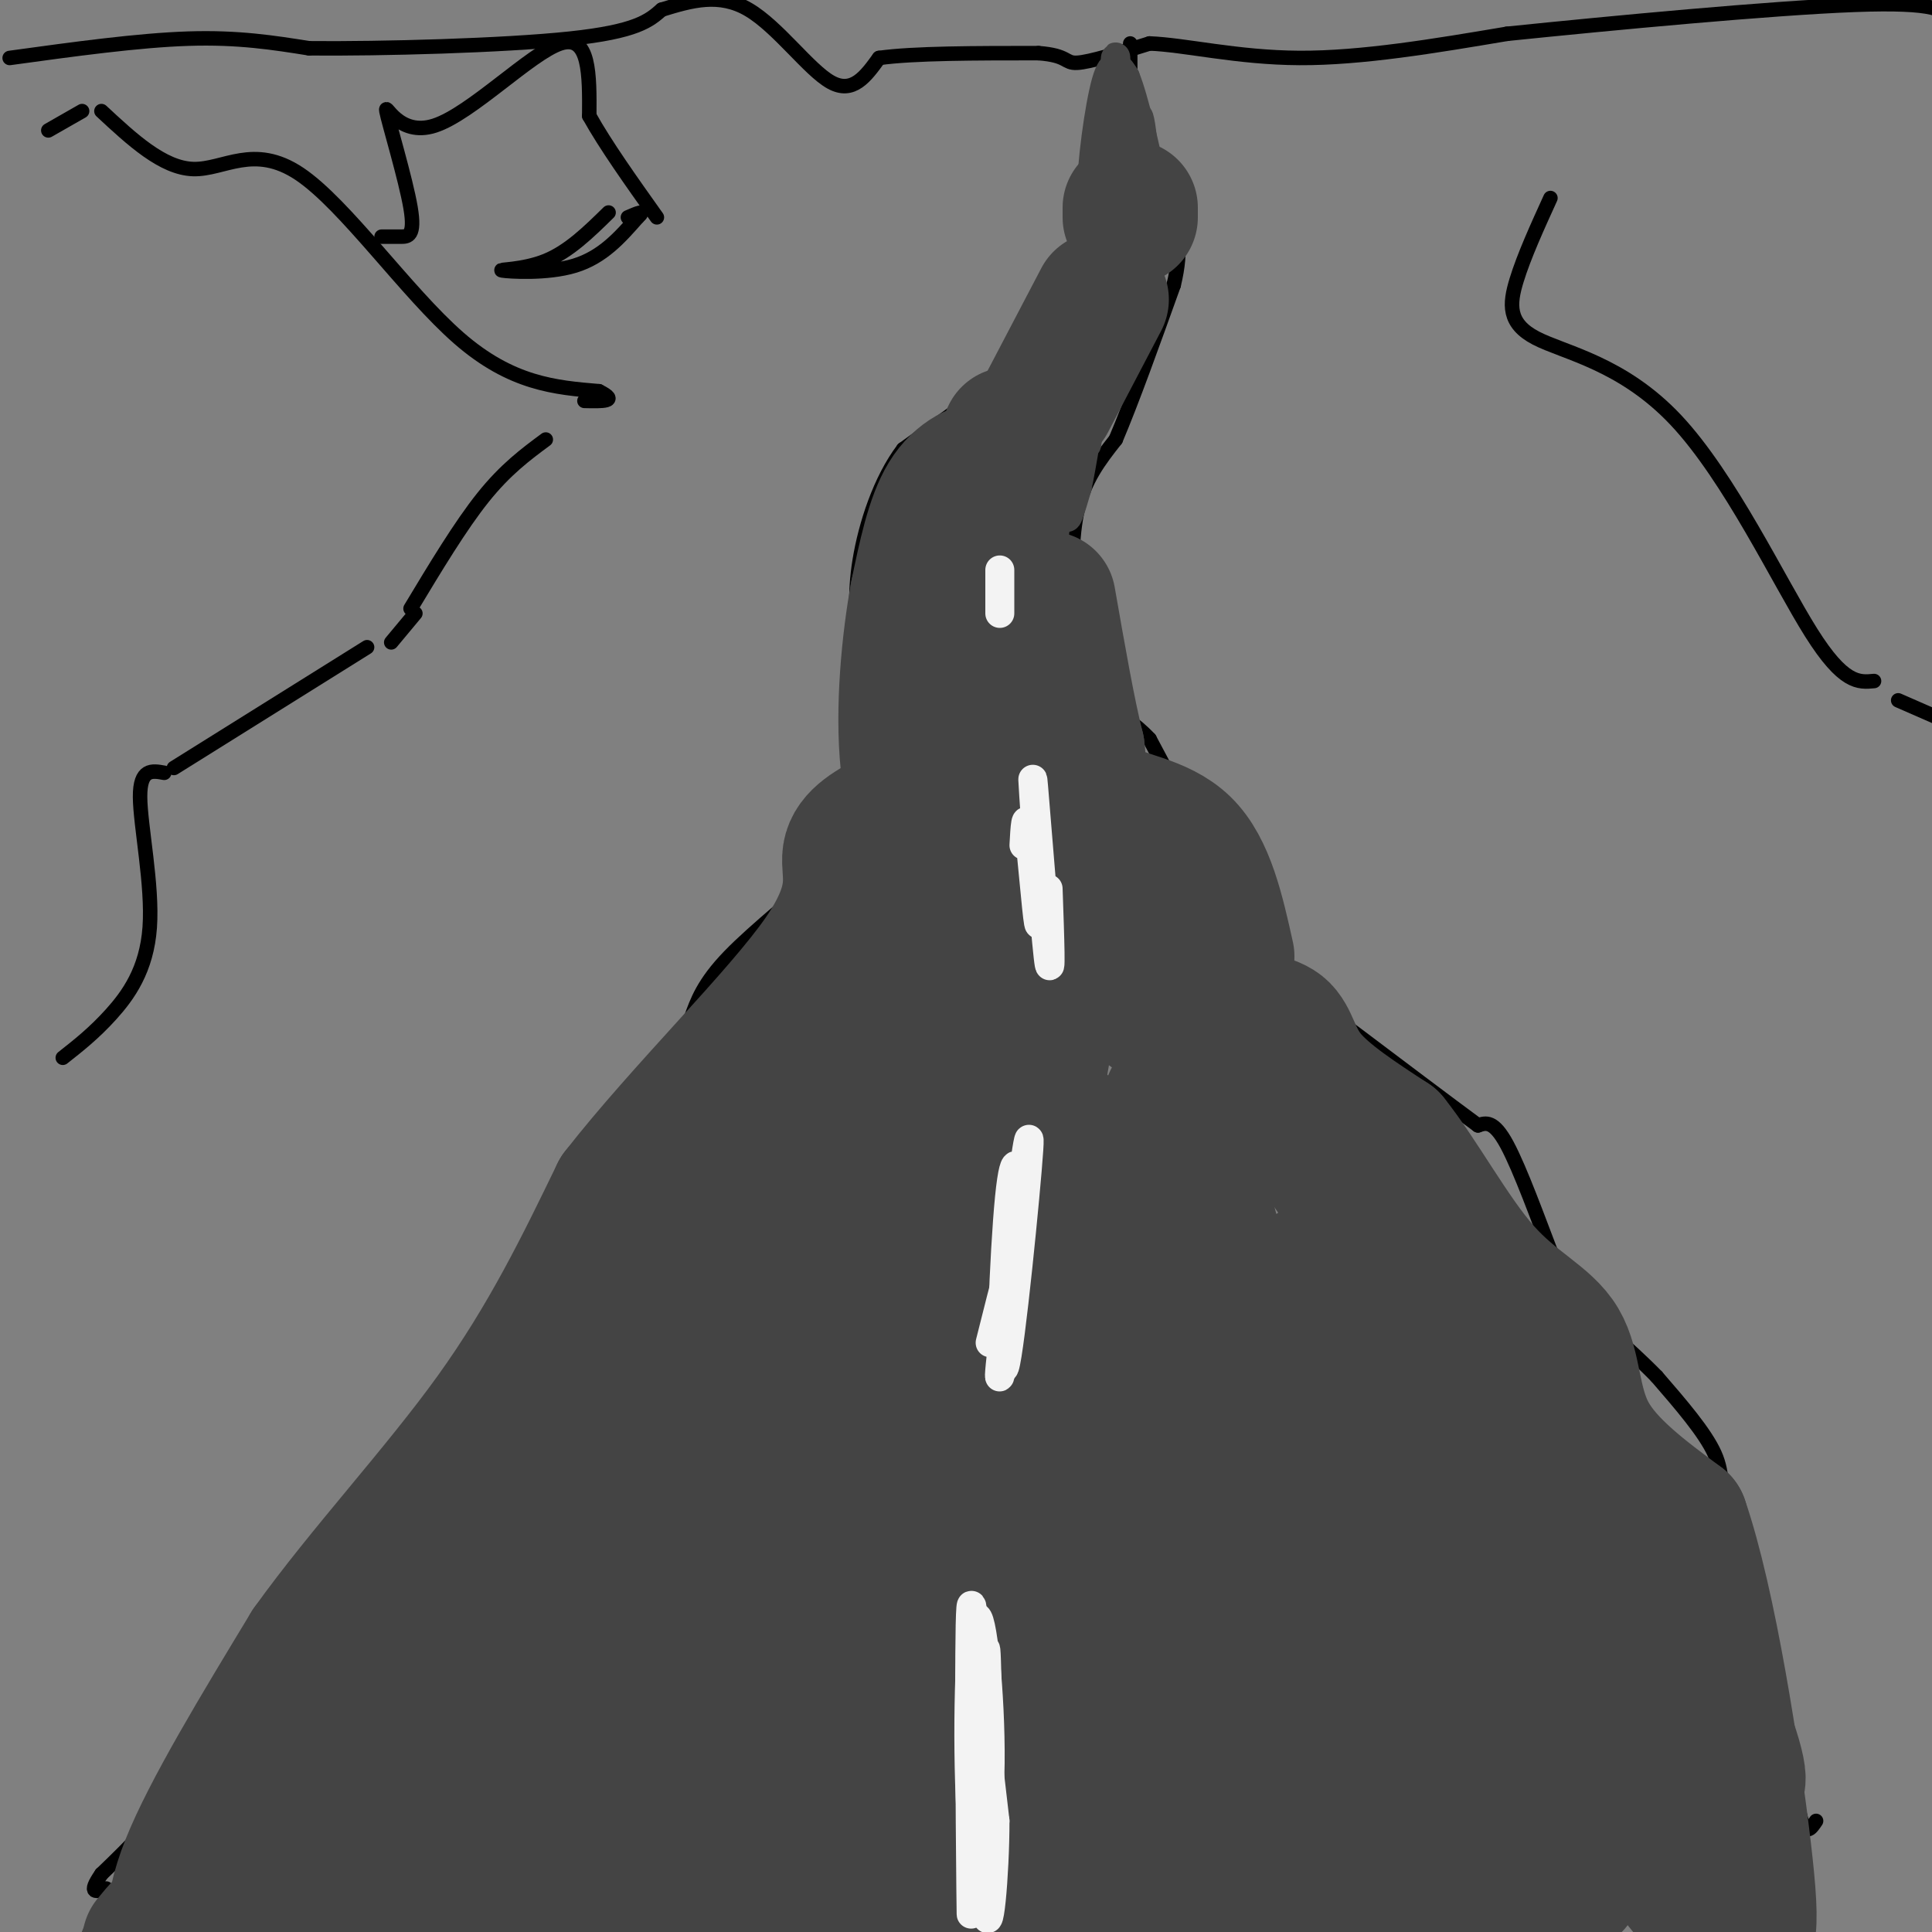 <svg viewBox='0 0 400 400' version='1.1' xmlns='http://www.w3.org/2000/svg' xmlns:xlink='http://www.w3.org/1999/xlink'><rect x="0" y="0" width="400" height="400" fill="#808080" stroke="none"/><g fill='none' stroke='rgb(0,0,0)' stroke-width='3' stroke-linecap='round' stroke-linejoin='round'><path d='M203,80c0.000,0.000 0.000,0.000 0,0'/><path d='M205,80c0.000,0.000 -18.000,13.000 -18,13'/><path d='M187,93c-4.800,6.333 -7.800,15.667 -9,23c-1.200,7.333 -0.600,12.667 0,18'/><path d='M178,134c0.711,4.356 2.489,6.244 2,12c-0.489,5.756 -3.244,15.378 -6,25'/><path d='M174,171c-0.798,5.274 0.208,5.958 -4,10c-4.208,4.042 -13.631,11.440 -19,17c-5.369,5.560 -6.685,9.280 -8,13'/><path d='M143,211c-2.524,3.988 -4.833,7.458 -5,10c-0.167,2.542 1.810,4.155 1,7c-0.810,2.845 -4.405,6.923 -8,11'/><path d='M131,239c-3.511,6.378 -8.289,16.822 -13,24c-4.711,7.178 -9.356,11.089 -14,15'/><path d='M104,278c-8.333,9.833 -22.167,26.917 -36,44'/><path d='M68,322c-7.333,8.667 -7.667,8.333 -8,8'/><path d='M49,345c0.000,0.000 -4.000,8.000 -4,8'/><path d='M376,377c-1.000,1.500 -2.000,3.000 -3,0c-1.000,-3.000 -2.000,-10.500 -3,-18'/><path d='M370,359c-2.500,-9.833 -7.250,-25.417 -12,-41'/><path d='M358,318c-2.000,-9.444 -1.000,-12.556 -3,-17c-2.000,-4.444 -7.000,-10.222 -12,-16'/><path d='M343,285c-5.689,-5.867 -13.911,-12.533 -18,-17c-4.089,-4.467 -4.044,-6.733 -4,-9'/><path d='M321,259c-2.356,-6.111 -6.244,-16.889 -9,-22c-2.756,-5.111 -4.378,-4.556 -6,-4'/><path d='M306,233c-5.667,-4.167 -16.833,-12.583 -28,-21'/><path d='M278,212c-9.111,-7.267 -17.889,-14.933 -22,-20c-4.111,-5.067 -3.556,-7.533 -3,-10'/><path d='M253,182c-3.000,-6.500 -9.000,-17.750 -15,-29'/><path d='M238,153c-6.156,-6.600 -14.044,-8.600 -17,-12c-2.956,-3.400 -0.978,-8.200 1,-13'/><path d='M222,128c0.022,-6.244 -0.422,-15.356 1,-22c1.422,-6.644 4.711,-10.822 8,-15'/><path d='M231,91c3.333,-7.833 7.667,-19.917 12,-32'/><path d='M243,59c1.911,-7.867 0.689,-11.533 -1,-15c-1.689,-3.467 -3.844,-6.733 -6,-10'/><path d='M236,34c-1.333,-3.333 -1.667,-6.667 -2,-10'/><path d='M234,24c-0.333,-1.833 -0.167,-1.417 0,-1'/><path d='M207,80c0.000,0.000 12.000,-17.000 12,-17'/><path d='M219,63c3.833,-5.833 7.417,-11.917 11,-18'/><path d='M230,45c2.000,-5.833 1.500,-11.417 1,-17'/><path d='M231,28c0.167,-4.333 0.083,-6.667 0,-9'/><path d='M231,19c0.000,-1.500 0.000,-0.750 0,0'/><path d='M235,22c-0.667,1.667 -1.333,3.333 -2,2c-0.667,-1.333 -1.333,-5.667 -2,-10'/><path d='M231,14c-0.333,-1.667 -0.167,-0.833 0,0'/><path d='M2,12c13.333,-1.833 26.667,-3.667 37,-4c10.333,-0.333 17.667,0.833 25,2'/><path d='M64,10c15.044,0.133 40.156,-0.533 54,-2c13.844,-1.467 16.422,-3.733 19,-6'/><path d='M137,2c6.119,-1.881 11.917,-3.583 18,0c6.083,3.583 12.452,12.452 17,15c4.548,2.548 7.274,-1.226 10,-5'/><path d='M182,12c7.167,-1.000 20.083,-1.000 33,-1'/><path d='M215,11c6.244,0.467 5.356,2.133 8,2c2.644,-0.133 8.822,-2.067 15,-4'/><path d='M238,9c7.311,0.267 18.089,2.933 31,3c12.911,0.067 27.956,-2.467 43,-5'/><path d='M312,7c21.800,-2.244 54.800,-5.356 72,-6c17.200,-0.644 18.600,1.178 20,3'/><path d='M234,25c0.000,0.000 0.000,-16.000 0,-16'/><path d='M10,27c0.000,0.000 7.000,-4.000 7,-4'/><path d='M21,23c6.351,5.905 12.702,11.810 19,12c6.298,0.190 12.542,-5.333 22,1c9.458,6.333 22.131,24.524 33,34c10.869,9.476 19.935,10.238 29,11'/><path d='M124,81c4.333,2.167 0.667,2.083 -3,2'/><path d='M113,91c-4.167,3.083 -8.333,6.167 -13,12c-4.667,5.833 -9.833,14.417 -15,23'/><path d='M86,127c0.000,0.000 -5.000,6.000 -5,6'/><path d='M76,134c0.000,0.000 -40.000,25.000 -40,25'/><path d='M34,160c-2.518,-0.458 -5.036,-0.917 -5,5c0.036,5.917 2.625,18.208 2,27c-0.625,8.792 -4.464,14.083 -8,18c-3.536,3.917 -6.768,6.458 -10,9'/><path d='M79,49c1.284,0.006 2.568,0.011 4,0c1.432,-0.011 3.011,-0.039 2,-6c-1.011,-5.961 -4.611,-17.856 -5,-20c-0.389,-2.144 2.434,5.461 10,3c7.566,-2.461 19.876,-14.989 26,-17c6.124,-2.011 6.062,6.494 6,15'/><path d='M122,24c3.333,6.000 8.667,13.500 14,21'/><path d='M126,44c-4.107,4.030 -8.214,8.060 -13,10c-4.786,1.940 -10.250,1.792 -9,2c1.250,0.208 9.214,0.774 15,-1c5.786,-1.774 9.393,-5.887 13,-10'/><path d='M132,45c1.833,-1.667 -0.083,-0.833 -2,0'/><path d='M321,41c-2.735,6.006 -5.470,12.013 -7,17c-1.530,4.987 -1.853,8.955 4,12c5.853,3.045 17.884,5.166 29,17c11.116,11.834 21.319,33.381 28,44c6.681,10.619 9.841,10.309 13,10'/><path d='M393,145c0.000,0.000 16.000,7.000 16,7'/><path d='M63,327c-0.533,-2.111 -1.067,-4.222 -5,3c-3.933,7.222 -11.267,23.778 -18,35c-6.733,11.222 -12.867,17.111 -19,23'/><path d='M21,388c-3.000,4.333 -1.000,3.667 1,3'/></g>
<g fill='none' stroke='rgb(68,68,68)' stroke-width='28' stroke-linecap='round' stroke-linejoin='round'><path d='M69,382c-2.301,-0.797 -4.603,-1.593 -6,-3c-1.397,-1.407 -1.891,-3.424 6,-15c7.891,-11.576 24.167,-32.711 31,-40c6.833,-7.289 4.224,-0.732 -6,13c-10.224,13.732 -28.064,34.638 -34,41c-5.936,6.362 0.032,-1.819 6,-10'/><path d='M66,368c5.317,-8.179 15.610,-23.628 33,-43c17.390,-19.372 41.879,-42.667 44,-42c2.121,0.667 -18.125,25.298 -30,49c-11.875,23.702 -15.379,46.477 -18,60c-2.621,13.523 -4.360,17.795 7,-9c11.360,-26.795 35.817,-84.656 50,-115c14.183,-30.344 18.091,-33.172 22,-36'/><path d='M174,232c0.039,-0.233 -10.862,17.186 -21,45c-10.138,27.814 -19.512,66.025 -23,81c-3.488,14.975 -1.091,6.716 1,3c2.091,-3.716 3.877,-2.888 7,-4c3.123,-1.112 7.584,-4.165 15,-17c7.416,-12.835 17.787,-35.454 22,-49c4.213,-13.546 2.266,-18.021 1,-33c-1.266,-14.979 -1.853,-40.464 -6,-20c-4.147,20.464 -11.854,86.877 -15,116c-3.146,29.123 -1.732,20.956 -1,20c0.732,-0.956 0.780,5.298 2,8c1.220,2.702 3.610,1.851 6,1'/><path d='M162,383c4.116,-6.922 11.405,-24.728 15,-50c3.595,-25.272 3.495,-58.012 7,-78c3.505,-19.988 10.615,-27.226 12,-26c1.385,1.226 -2.955,10.915 -5,25c-2.045,14.085 -1.797,32.565 1,55c2.797,22.435 8.142,48.825 11,62c2.858,13.175 3.230,13.136 4,13c0.770,-0.136 1.938,-0.368 4,0c2.062,0.368 5.017,1.336 4,-23c-1.017,-24.336 -6.004,-73.975 -8,-97c-1.996,-23.025 -0.999,-19.436 1,-23c1.999,-3.564 4.999,-14.282 8,-25'/><path d='M216,216c0.425,0.249 -2.512,13.373 -4,25c-1.488,11.627 -1.526,21.758 1,46c2.526,24.242 7.618,62.594 13,82c5.382,19.406 11.056,19.864 14,17c2.944,-2.864 3.160,-9.051 4,-14c0.840,-4.949 2.305,-8.660 -4,-42c-6.305,-33.340 -20.381,-96.308 -20,-97c0.381,-0.692 15.218,60.890 27,97c11.782,36.110 20.509,46.746 24,50c3.491,3.254 1.745,-0.873 0,-5'/><path d='M271,375c-6.608,-25.673 -23.127,-87.357 -29,-115c-5.873,-27.643 -1.101,-21.247 0,-25c1.101,-3.753 -1.470,-17.657 5,6c6.470,23.657 21.981,84.875 29,111c7.019,26.125 5.548,17.158 8,17c2.452,-0.158 8.828,8.494 12,8c3.172,-0.494 3.139,-10.132 5,-10c1.861,0.132 5.616,10.036 -1,-12c-6.616,-22.036 -23.605,-76.010 -27,-89c-3.395,-12.990 6.802,15.005 17,43'/><path d='M290,309c5.309,8.526 10.080,8.342 17,25c6.920,16.658 15.987,50.157 15,39c-0.987,-11.157 -12.027,-66.970 -16,-82c-3.973,-15.030 -0.877,10.723 2,26c2.877,15.277 5.536,20.079 10,28c4.464,7.921 10.732,18.960 17,30'/><path d='M335,375c-0.368,-6.245 -9.787,-36.858 -14,-52c-4.213,-15.142 -3.219,-14.813 1,-10c4.219,4.813 11.663,14.110 17,27c5.337,12.890 8.565,29.374 10,31c1.435,1.626 1.075,-11.605 -2,-25c-3.075,-13.395 -8.866,-26.952 -12,-30c-3.134,-3.048 -3.610,4.415 0,14c3.610,9.585 11.305,21.293 19,33'/><path d='M354,363c4.783,7.214 7.241,8.748 5,1c-2.241,-7.748 -9.180,-24.778 -18,-38c-8.820,-13.222 -19.520,-22.635 -27,-32c-7.480,-9.365 -11.740,-18.683 -16,-28'/><path d='M298,266c-4.786,-5.738 -8.750,-6.083 -16,-15c-7.250,-8.917 -17.786,-26.405 -24,-34c-6.214,-7.595 -8.107,-5.298 -10,-3'/><path d='M248,214c-3.286,-1.143 -6.500,-2.500 -9,-4c-2.500,-1.500 -4.286,-3.143 -10,-12c-5.714,-8.857 -15.357,-24.929 -25,-41'/><path d='M204,157c-4.822,-8.378 -4.378,-8.822 -3,-15c1.378,-6.178 3.689,-18.089 6,-30'/><path d='M207,112c1.333,-8.667 1.667,-15.333 2,-22'/><path d='M217,83c0.000,0.000 11.000,-21.000 11,-21'/><path d='M234,45c0.000,0.000 0.000,-2.000 0,-2'/><path d='M208,100c-0.400,-1.489 -0.800,-2.978 -3,-3c-2.200,-0.022 -6.200,1.422 -9,6c-2.800,4.578 -4.400,12.289 -6,20'/><path d='M190,123c-1.762,9.655 -3.167,23.792 -2,35c1.167,11.208 4.905,19.488 6,25c1.095,5.512 -0.452,8.256 -2,11'/><path d='M192,194c-8.711,12.867 -29.489,39.533 -39,54c-9.511,14.467 -7.756,16.733 -6,19'/><path d='M147,267c-7.812,14.040 -24.341,39.640 -33,50c-8.659,10.360 -9.447,5.482 -16,13c-6.553,7.518 -18.872,27.434 -25,36c-6.128,8.566 -6.064,5.783 -6,3'/><path d='M67,369c-7.167,6.500 -22.083,21.250 -37,36'/><path d='M31,402c1.911,-2.351 3.821,-4.702 5,-4c1.179,0.702 1.625,4.458 1,4c-0.625,-0.458 -2.321,-5.131 2,-16c4.321,-10.869 14.661,-27.935 25,-45'/><path d='M64,341c11.178,-15.622 26.622,-32.178 38,-48c11.378,-15.822 18.689,-30.911 26,-46'/><path d='M128,247c13.274,-17.048 33.458,-36.667 42,-49c8.542,-12.333 5.440,-17.381 6,-21c0.560,-3.619 4.780,-5.810 9,-8'/><path d='M185,169c1.833,-1.833 1.917,-2.417 2,-3'/><path d='M206,174c-3.778,4.089 -7.556,8.178 -8,21c-0.444,12.822 2.444,34.378 6,27c3.556,-7.378 7.778,-43.689 12,-80'/><path d='M216,142c1.667,-13.833 -0.167,-8.417 -2,-3'/><path d='M214,139c1.917,14.583 3.833,29.167 9,38c5.167,8.833 13.583,11.917 22,15'/><path d='M245,192c5.104,5.759 6.863,12.657 10,16c3.137,3.343 7.652,3.131 10,5c2.348,1.869 2.528,5.820 6,10c3.472,4.180 10.236,8.590 17,13'/><path d='M288,236c5.998,7.463 12.494,19.619 19,27c6.506,7.381 13.021,9.987 16,15c2.979,5.013 2.423,12.432 6,19c3.577,6.568 11.289,12.284 19,18'/><path d='M348,315c5.817,16.784 10.860,49.743 13,68c2.140,18.257 1.378,21.811 -4,17c-5.378,-4.811 -15.371,-17.988 -20,-25c-4.629,-7.012 -3.894,-7.861 -23,-4c-19.106,3.861 -58.053,12.430 -97,21'/><path d='M217,392c-19.801,4.547 -20.803,5.413 -42,4c-21.197,-1.413 -62.588,-5.106 -61,-5c1.588,0.106 46.157,4.011 74,5c27.843,0.989 38.961,-0.940 46,-2c7.039,-1.060 10.000,-1.253 11,-4c1.000,-2.747 0.038,-8.047 -23,-8c-23.038,0.047 -68.154,5.442 -90,7c-21.846,1.558 -20.423,-0.721 -19,-3'/><path d='M113,386c-6.461,-2.134 -13.113,-5.968 -7,-6c6.113,-0.032 24.992,3.737 49,2c24.008,-1.737 53.147,-8.981 48,-7c-5.147,1.981 -44.578,13.187 -66,19c-21.422,5.813 -24.835,6.232 -30,6c-5.165,-0.232 -12.083,-1.116 -19,-2'/><path d='M88,398c-4.154,-2.002 -5.038,-6.006 -10,-5c-4.962,1.006 -14.000,7.022 -7,2c7.000,-5.022 30.038,-21.083 45,-29c14.962,-7.917 21.846,-7.691 29,-7c7.154,0.691 14.577,1.845 22,3'/><path d='M167,362c-2.628,6.057 -20.198,19.699 -10,19c10.198,-0.699 48.166,-15.739 66,-22c17.834,-6.261 15.536,-3.744 19,2c3.464,5.744 12.691,14.715 24,16c11.309,1.285 24.698,-5.116 29,-6c4.302,-0.884 -0.485,3.747 -1,6c-0.515,2.253 3.243,2.126 7,2'/><path d='M301,379c2.866,-0.191 6.529,-1.670 9,0c2.471,1.670 3.748,6.489 7,9c3.252,2.511 8.477,2.716 9,2c0.523,-0.716 -3.656,-2.351 -4,-4c-0.344,-1.649 3.148,-3.312 -8,0c-11.148,3.312 -36.937,11.599 -49,12c-12.063,0.401 -10.402,-7.084 -10,-8c0.402,-0.916 -0.457,4.738 0,7c0.457,2.262 2.228,1.131 4,0'/><path d='M259,397c15.786,-4.452 53.250,-15.583 66,-18c12.750,-2.417 0.786,3.881 -5,5c-5.786,1.119 -5.393,-2.940 -5,-7'/><path d='M254,198c-2.022,-9.089 -4.044,-18.178 -9,-23c-4.956,-4.822 -12.844,-5.378 -17,-8c-4.156,-2.622 -4.578,-7.311 -5,-12'/><path d='M223,155c-1.833,-7.167 -3.917,-19.083 -6,-31'/></g>
<g fill='none' stroke='rgb(68,68,68)' stroke-width='6' stroke-linecap='round' stroke-linejoin='round'><path d='M220,74c2.178,-0.933 4.356,-1.867 7,-6c2.644,-4.133 5.756,-11.467 7,-17c1.244,-5.533 0.622,-9.267 0,-13'/><path d='M234,38c-0.500,-5.667 -1.750,-13.333 -3,-21'/><path d='M231,17c-0.378,-5.044 0.178,-7.156 0,-3c-0.178,4.156 -1.089,14.578 -2,25'/><path d='M229,39c-1.119,5.452 -2.917,6.583 -3,1c-0.083,-5.583 1.548,-17.881 3,-23c1.452,-5.119 2.726,-3.060 4,-1'/><path d='M233,16c1.822,4.378 4.378,15.822 5,19c0.622,3.178 -0.689,-1.911 -2,-7'/><path d='M236,28c-0.417,-2.464 -0.458,-5.125 0,-3c0.458,2.125 1.417,9.036 0,18c-1.417,8.964 -5.208,19.982 -9,31'/><path d='M227,74c-2.822,11.889 -5.378,26.111 -6,31c-0.622,4.889 0.689,0.444 2,-4'/><path d='M223,101c1.022,-4.756 2.578,-14.644 3,-17c0.422,-2.356 -0.289,2.822 -1,8'/></g>
<g fill='none' stroke='rgb(243,243,243)' stroke-width='6' stroke-linecap='round' stroke-linejoin='round'><path d='M204,390c-0.667,-15.917 -1.333,-31.833 -1,-34c0.333,-2.167 1.667,9.417 3,21'/><path d='M206,377c0.024,10.786 -1.417,27.250 -2,17c-0.583,-10.250 -0.310,-47.214 0,-52c0.310,-4.786 0.655,22.607 1,50'/><path d='M205,392c-0.750,6.677 -3.124,-1.631 -4,-17c-0.876,-15.369 -0.256,-37.800 1,-40c1.256,-2.200 3.146,15.831 3,30c-0.146,14.169 -2.327,24.477 -3,25c-0.673,0.523 0.164,-8.738 1,-18'/><path d='M203,372c-0.298,-15.226 -1.542,-44.292 -2,-39c-0.458,5.292 -0.131,44.940 0,58c0.131,13.060 0.065,-0.470 0,-14'/><path d='M205,278c3.067,-12.222 6.133,-24.444 6,-20c-0.133,4.444 -3.467,25.556 -4,27c-0.533,1.444 1.733,-16.778 4,-35'/><path d='M211,250c0.319,-8.789 -0.884,-13.263 -2,-2c-1.116,11.263 -2.147,38.263 -1,35c1.147,-3.263 4.470,-36.789 5,-45c0.530,-8.211 -1.735,8.895 -4,26'/><path d='M209,264c-1.200,6.311 -2.200,9.089 -2,8c0.200,-1.089 1.600,-6.044 3,-11'/><path d='M217,184c0.356,10.156 0.711,20.311 0,14c-0.711,-6.311 -2.489,-29.089 -3,-35c-0.511,-5.911 0.244,5.044 1,16'/><path d='M215,179c0.262,6.357 0.417,14.250 0,12c-0.417,-2.250 -1.405,-14.643 -2,-19c-0.595,-4.357 -0.798,-0.679 -1,3'/><path d='M207,118c0.000,0.000 0.000,9.000 0,9'/></g>
</svg>